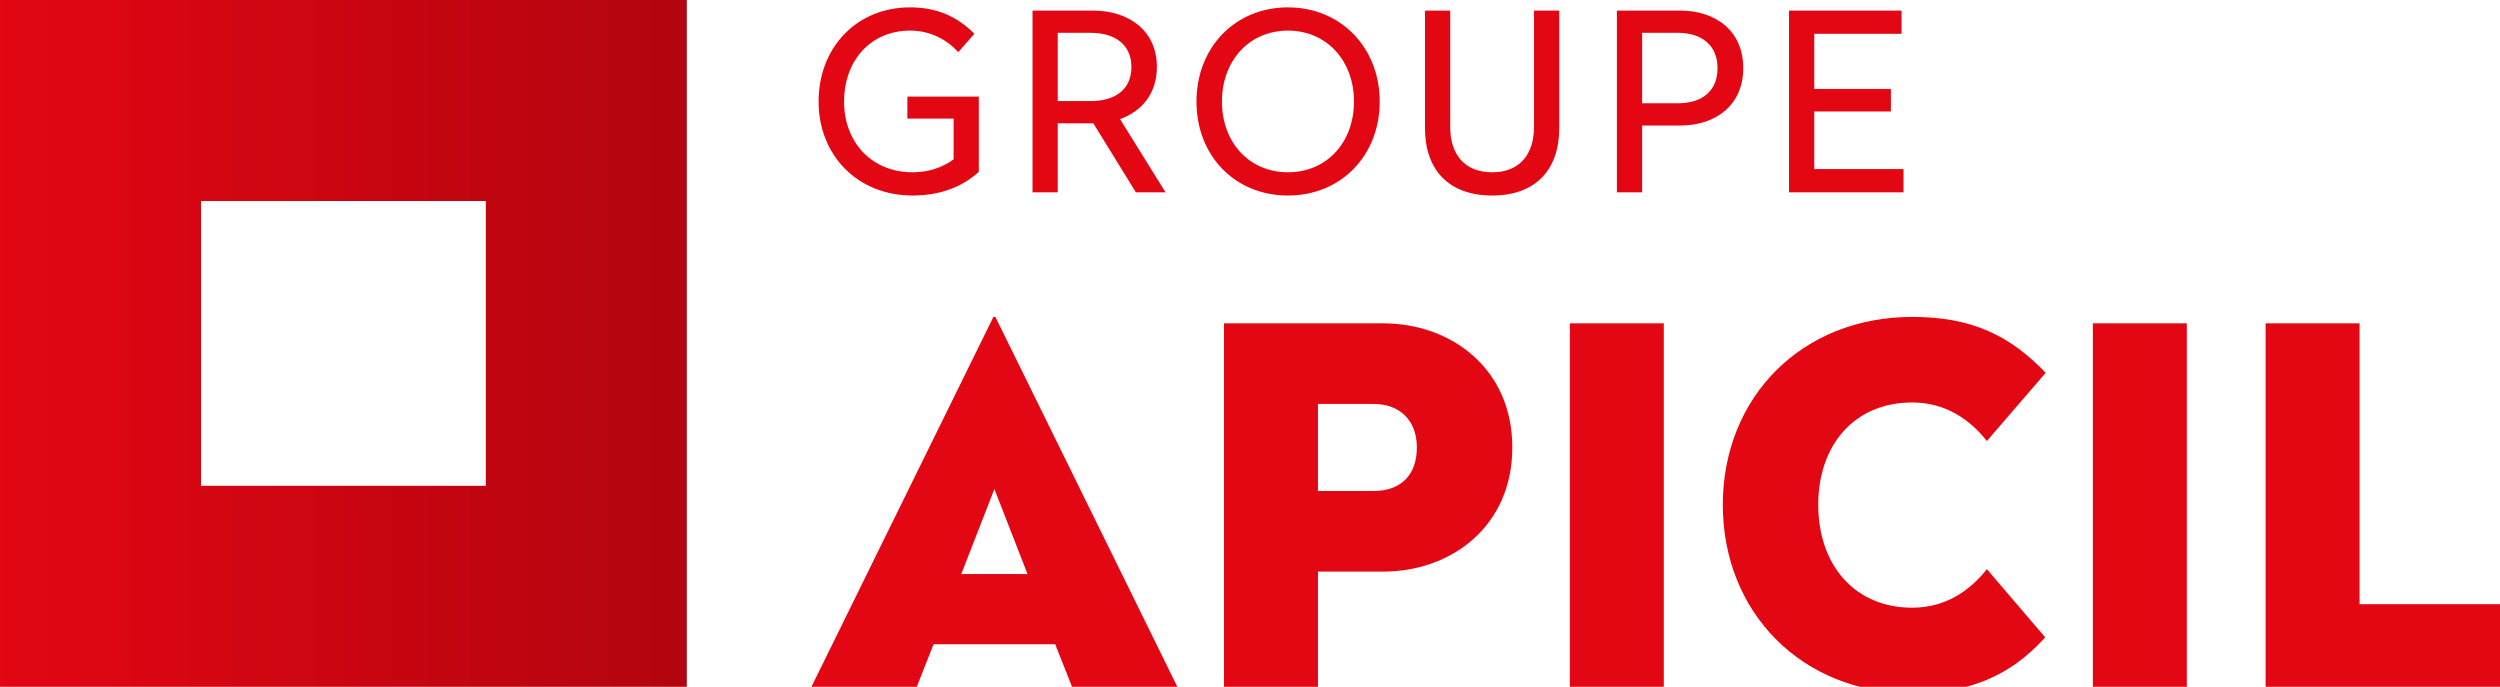<?xml version="1.0" encoding="UTF-8"?>
<svg width="182px" height="50px" viewBox="0 0 182 50" version="1.1" xmlns="http://www.w3.org/2000/svg" xmlns:xlink="http://www.w3.org/1999/xlink">
    <!-- Generator: Sketch 48.2 (47327) - http://www.bohemiancoding.com/sketch -->
    <title>logo groupe apicil  copy</title>
    <desc>Created with Sketch.</desc>
    <defs>
        <linearGradient x1="0%" y1="50%" x2="100%" y2="50%" id="linearGradient-1">
            <stop stop-color="#E30613" offset="0%"></stop>
            <stop stop-color="#B2050F" offset="100%"></stop>
        </linearGradient>
    </defs>
    <g id="COMMUN-icone-de-marque-apicil-miel-mbtp-sham" stroke="none" stroke-width="1" fill="none" fill-rule="evenodd">
        <g id="logo-groupe-apicil--copy">
            <g id="Group">
                <path d="M0,0 L50,0 L50,50 L0,50 L0,0 Z M14.634,14.634 L14.634,35.366 L35.366,35.366 L35.366,14.634 L14.634,14.634 Z" id="Combined-Shape-Copy" fill="url(#linearGradient-1)"></path>
                <path d="M72.464,23.072 L85.712,50 L78.044,50 L76.82,46.904 L67.964,46.904 L66.74,50 L59.072,50 L72.32,23.072 L72.464,23.072 Z M72.392,35.6 L69.98,41.792 L74.804,41.792 L72.392,35.6 Z M100.7,23.54 C105.632,23.54 110.096,26.816 110.096,32.576 C110.096,38.336 105.632,41.612 100.7,41.612 L95.948,41.612 L95.948,50 L89.108,50 L89.108,23.54 L100.7,23.54 Z M100.016,29.408 L95.948,29.408 L95.948,35.744 L100.016,35.744 C101.852,35.744 103.148,34.7 103.148,32.576 C103.148,30.56 101.852,29.408 100.016,29.408 Z M121.124,23.54 L121.124,50 L114.284,50 L114.284,23.54 L121.124,23.54 Z M139.208,23.072 C143.528,23.072 146.3,24.404 148.928,27.14 L144.644,32.108 C143.456,30.596 141.692,29.3 139.208,29.3 C134.996,29.3 132.368,32.396 132.368,36.752 C132.368,41.108 134.996,44.24 139.208,44.24 C141.692,44.24 143.456,42.944 144.644,41.432 L148.892,46.4 C146.192,49.388 143.096,50.468 139.208,50.468 C131.144,50.468 125.42,44.564 125.42,36.752 C125.42,28.94 131.144,23.072 139.208,23.072 Z M159.2,23.54 L159.2,50 L152.36,50 L152.36,23.54 L159.2,23.54 Z M171.776,23.54 L171.776,43.988 L182.072,43.988 L182.072,50 L164.936,50 L164.936,23.54 L171.776,23.54 Z" id="APICIL-Copy" fill="#E30613"></path>
                <path d="M66.254,0.536 C68.234,0.536 69.71,1.22 70.934,2.462 L69.764,3.794 C68.918,2.876 67.73,2.228 66.254,2.228 C63.392,2.228 61.448,4.406 61.448,7.394 C61.448,10.364 63.464,12.542 66.434,12.542 C67.622,12.542 68.63,12.182 69.422,11.606 L69.422,8.636 L66.056,8.636 L66.056,7.034 L71.258,7.034 L71.258,12.506 C70.034,13.64 68.378,14.234 66.434,14.234 C62.438,14.234 59.594,11.318 59.594,7.394 C59.594,3.452 62.366,0.536 66.254,0.536 Z M79.559,0.77 C82.187,0.77 84.221,2.228 84.221,4.874 C84.221,6.8 83.141,8.096 81.539,8.672 L84.851,14 L82.691,14 L79.595,8.978 L77.003,8.978 L77.003,14 L75.167,14 L75.167,0.77 L79.559,0.77 Z M79.397,2.39 L77.003,2.39 L77.003,7.358 L79.397,7.358 C81.197,7.358 82.367,6.512 82.367,4.874 C82.367,3.254 81.179,2.39 79.397,2.39 Z M93.764,0.536 C97.598,0.536 100.442,3.452 100.442,7.394 C100.442,11.354 97.598,14.234 93.764,14.234 C89.912,14.234 87.104,11.354 87.104,7.394 C87.104,3.452 89.912,0.536 93.764,0.536 Z M93.764,2.228 C90.956,2.228 88.958,4.406 88.958,7.394 C88.958,10.382 90.956,12.542 93.764,12.542 C96.572,12.542 98.57,10.382 98.57,7.394 C98.57,4.406 96.572,2.228 93.764,2.228 Z M113.513,0.77 L113.513,9.338 C113.513,12.308 111.839,14.234 108.635,14.234 C105.413,14.234 103.739,12.308 103.739,9.338 L103.739,0.77 L105.575,0.77 L105.575,9.23 C105.575,11.228 106.601,12.542 108.635,12.542 C110.633,12.542 111.677,11.228 111.677,9.23 L111.677,0.77 L113.513,0.77 Z M122.3,0.77 C124.91,0.77 126.908,2.246 126.908,4.964 C126.908,7.646 124.928,9.14 122.3,9.14 L119.546,9.14 L119.546,14 L117.71,14 L117.71,0.77 L122.3,0.77 Z M122.138,2.39 L119.546,2.39 L119.546,7.52 L122.138,7.52 C123.902,7.52 125.036,6.638 125.036,4.964 C125.036,3.29 123.884,2.39 122.138,2.39 Z M138.431,0.77 L138.431,2.462 L132.077,2.462 L132.077,6.476 L137.657,6.476 L137.657,8.114 L132.077,8.114 L132.077,12.308 L138.575,12.308 L138.575,14 L130.241,14 L130.241,0.77 L138.431,0.77 Z" id="GROUPE" fill="#E30613"></path>
            </g>
        </g>
    </g>
</svg>